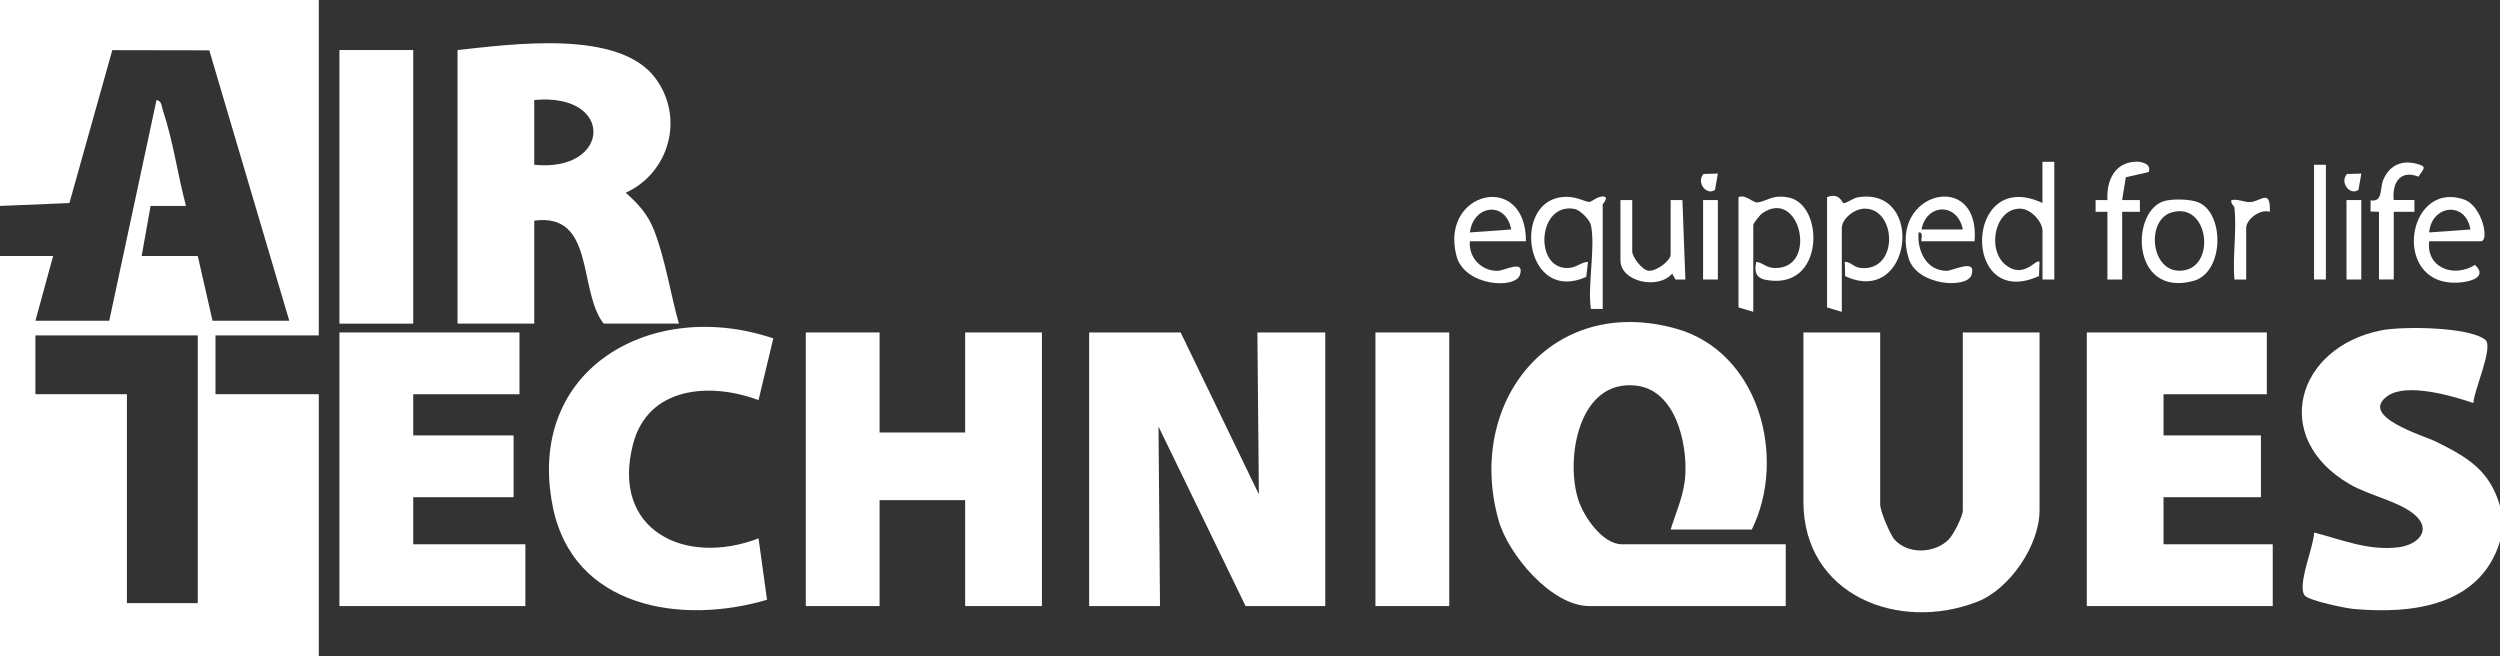 <svg viewBox="0 0 846.49 222.15" xmlns="http://www.w3.org/2000/svg" data-name="Camada 2" id="Camada_2">
  <rect x="0" y="0" width="846.49" height="222.15" fill="#333333" stroke="none"/>
  <defs>
    <style>
      .cls-1 {
        fill: #fff;
      }
    </style>
  </defs>
  <g data-name="Camada 1" id="Camada_1-2">
    <g>
      <path d="M107.94,0v113.56h-34.98v19.92h34.98v88.66H0V86.67h17.99s-5.99,21.92-5.99,21.92h24.99l16-74.71c1.83.31,1.68,2.05,2.12,3.35,3.41,10.05,5.1,22.13,7.86,32.5h-11.99s-3.01,16.94-3.01,16.94h18.99l5,21.92h25.98l-27.08-91.55-32.84-.06-14.52,51.77-23.5.98V0h107.94ZM66.96,113.56H11.99v19.92h30.98v70.73h23.99v-90.65Z" class="cls-1"></path>
      <path d="M846.49,183.3c-6.67,21.81-29.47,24.67-49.45,22.9-2.95-.26-14.78-2.74-16.53-4.44-3.05-2.97,3.08-17.02,3.03-21.45,9.45,2.45,18.4,6.23,28.5,5.01,6.84-.83,11.73-6.03,5.21-11.32-5.38-4.36-15.21-6.29-21.74-10.1-26.93-15.73-17.94-46.35,10.78-52.05,7.17-1.42,29.72-1.22,35.22,3.2,2.94,2.37-3.96,17.32-4.02,21.43-7.11-2.46-22.46-6.92-28.95-2.48-10.2,7,12.16,13.5,16.32,15.56,10.56,5.24,18.13,9.6,21.63,21.77v11.95Z" class="cls-1"></path>
      <path d="M565.66,179.31c1.93-6.17,4.59-11.8,4.98-18.44.64-11.02-3.34-28.71-16.57-30.29-19.56-2.33-24.09,24.61-19.69,38.57,1.79,5.67,8.19,15.14,14.79,15.14h55.47v20.92h-66.46c-12.93,0-27.53-17.49-30.78-29.09-11.16-39.84,17.79-76.63,60.07-64.86,28.22,7.86,37.66,43.78,25.68,68.04h-27.48Z" class="cls-1"></path>
      <polygon points="399.76 112.57 426.25 167.37 425.75 112.57 448.73 112.57 448.73 205.21 421.75 205.21 392.27 144.44 392.77 205.21 368.78 205.21 368.78 112.57 399.76 112.57" class="cls-1"></polygon>
      <path d="M154.91,16.94c18.16-1.9,54.53-7.15,66.96,9.47,10.01,13.39,4.79,32.09-9.99,38.84,4.23,3.83,7.31,7.09,9.48,12.47,3.81,9.5,5.68,21.87,8.51,31.86h-25.48c-8.76-11.25-2.76-37.64-23.49-34.87v34.87h-25.98V16.94ZM180.89,55.79c26.09,2.66,27.37-24.54,0-21.92v21.92Z" class="cls-1"></path>
      <polygon points="297.82 112.57 297.82 146.44 326.8 146.44 326.8 112.57 352.79 112.57 352.79 205.21 326.8 205.21 326.8 169.35 297.82 169.35 297.82 205.21 272.84 205.21 272.84 112.57 297.82 112.57" class="cls-1"></polygon>
      <path d="M636.62,112.57v58.28c0,2.14,3.35,10.24,4.97,11.98,4.64,4.97,13.33,4.51,18.06.02,1.7-1.61,4.95-7.99,4.95-10.01v-60.27h25.98v60.27c0,11.73-10.03,26.57-21,30.87-26.67,10.45-58.95-2.12-58.95-33.86v-57.28h25.98Z" class="cls-1"></path>
      <polygon points="767.54 112.57 767.54 133.49 732.56 133.49 732.56 147.43 765.54 147.43 765.54 168.35 732.56 168.35 732.56 184.29 769.54 184.29 769.54 205.21 706.58 205.21 706.58 112.57 767.54 112.57" class="cls-1"></polygon>
      <polygon points="175.89 112.57 175.89 133.49 139.92 133.49 139.92 147.43 173.9 147.43 173.9 168.35 139.92 168.35 139.92 184.29 177.89 184.29 177.89 205.21 114.93 205.21 114.93 112.57 175.89 112.57" class="cls-1"></polygon>
      <path d="M261.84,114.59l-5.01,20.89c-16.38-6.13-37.42-4.63-42.49,14.91-7.57,29.13,17.54,41.47,42.5,31.9l2.87,20.79c-29.08,8.62-65.71,2.7-72.54-31.52-9.36-46.86,33.77-70.84,74.68-56.98Z" class="cls-1"></path>
      <rect height="92.64" width="24.99" y="16.94" x="114.93" class="cls-1"></rect>
      <rect height="92.64" width="24.99" y="112.57" x="465.72" class="cls-1"></rect>
      <path d="M618.63,66.74c4.24-1.67,5.19,2.04,5.53,2.05,1.28.03,3.11-1.7,5.01-2,22.79-3.58,18.22,37.23-4.41,26.71l-.12-4.84c2.29.05,2.86,1.84,5.47,2.08,12.99,1.2,12.07-20.48,1.05-20.09-3.29.12-7.53,3.37-7.53,6.55v28.39l-5-1.49v-37.36Z" class="cls-1"></path>
      <path d="M588.65,66.74c2.43-1.03,4.9,1.94,6.33,1.81,3.28-.3,5.15-2.93,10.96-1.6,11.28,2.6,11.84,29.04-5.44,28.12-4.79-.26-6.88-1.44-5.84-6.41,2.67.44,3.24,2.07,6.47,2.09,14.57.12,8.35-27.43-4.46-18.52-.75.52-3.02,3.41-3.02,3.96v29.39l-5-1.49v-37.36Z" class="cls-1"></path>
      <path d="M695.58,54.79v39.85h-4v-16.44c0-3.18-3.92-7.47-7.48-7.55-8.64-.19-11.48,13.78-5.04,19.02,6.19,5.03,10.41-2.29,11.51-1.01l-.17,4.81c-26.38,11.99-25.4-37.19,1.17-24.74v-13.95h4Z" class="cls-1"></path>
      <path d="M538.68,76.21c-.38-1.74-3.57-5.09-5.53-5.46-12.58-2.4-13.93,20.73-1.97,19.98,2.77-.17,3.99-1.92,6.5-2.06l-.58,5.09c-20.36,9.1-25.19-24.36-8.85-26.94,5.13-.81,8.14,1.54,9.93,1.55.83,0,3.4-2.62,5.49-1.61.38,1.08-1,2.17-1,2.48v35.36h-4c-1.2-8.1,1.62-20.93,0-28.39Z" class="cls-1"></path>
      <path d="M516.69,81.69h-18.99c-.52,5.46,3.92,10.17,9.45,10.01,2.36-.07,9.22-4,7.48,1.39-1.58,4.9-18.76,3.8-21.46-6.39-5.82-21.98,23.54-28.97,23.51-5.01ZM511.69,77.7c-1.89-9.94-12.91-8.2-13.98,1l13.98-1Z" class="cls-1"></path>
      <path d="M822.51,81.69c-1.06,9.01,8.42,12.5,15.5,8,3.94,3.65-.44,5.39-4.1,5.85-24.52,3.11-19.68-34.76.32-28.02,6.26,2.11,8.77,14.17,5.77,14.17h-17.49ZM836.49,77.7c-1.67-9.86-13.24-8.2-13.98,1l13.98-1Z" class="cls-1"></path>
      <path d="M668.6,81.69h-17.99c-.3,0,.89-3.36-.99-2.98-.53,6.08,2.55,12.93,9.47,12.99,2.13.02,10.33-4.39,8.46,1.4-1.54,4.76-18.42,3.67-21.28-5.59-6.97-22.57,24.31-30.4,22.32-5.82ZM664.6,77.7c-1.8-9.16-12.28-8.91-13.99,0h13.99Z" class="cls-1"></path>
      <path d="M733.27,67.95c2.84-.64,8.29-.55,11.03.54,8.96,3.6,8.92,23.84-1.71,26.66-21.35,5.66-21.28-24.5-9.31-27.21ZM735.27,71.93c-9.1,2.72-6.95,21.87,4.56,19.54,10.51-2.13,7.77-23.22-4.56-19.54Z" class="cls-1"></path>
      <path d="M552.67,67.74v17.43c0,1.79,3.29,6.28,5.54,6.5,2.58.25,7.46-3.37,7.46-5.5v-18.43h3.99s1,26.9,1,26.9h-3.35s-1.12-2-1.12-2c-4.72,5.57-17.51,2.78-17.51-4.48v-20.42h4Z" class="cls-1"></path>
      <path d="M713.57,71.72h-4.01s0-3.98,0-3.98h4c-.32-6.39,2.26-12.6,9.48-13,1.95-.11,5.61.73,4.5,3.52l-7.74,1.75-1.25,7.73h6.01s0,3.98,0,3.98h-6v22.92h-5v-22.91Z" class="cls-1"></path>
      <path d="M805.52,71.72l-2.86-.1.03-3.77c4.27.62,3-4.01,4.33-7.09,2.11-4.85,6.27-6.64,11.3-5.29,3.54.95,2.47,1.47.54,4.35-6.09-2.47-8.98,2.11-8.35,7.91h7s0,3.98,0,3.98h-7v22.92h-5v-22.91Z" class="cls-1"></path>
      <rect height="38.85" width="4" y="55.79" x="783.53" class="cls-1"></rect>
      <path d="M756.55,70.23c-.05-.43-1.37-1.37-1-2.48,2.13-.48,4.45.8,6.37.68,3.61-.22,6.92-4.77,6.63,3.29-3.28-1.05-8,2.51-8,5.49v17.43h-4c-.65-7.77.89-16.81,0-24.41Z" class="cls-1"></path>
      <rect height="26.9" width="5" y="67.74" x="576.66" class="cls-1"></rect>
      <rect height="26.9" width="5" y="67.74" x="794.52" class="cls-1"></rect>
      <path d="M581.66,58.77l-.96,5.52c-2.9,2.1-6.46-2.58-3.89-5.38l4.85-.14Z" class="cls-1"></path>
      <path d="M799.53,58.77l-.96,5.52c-2.9,2.1-6.46-2.58-3.89-5.38l4.85-.14Z" class="cls-1"></path>
    </g>
  </g>
</svg>